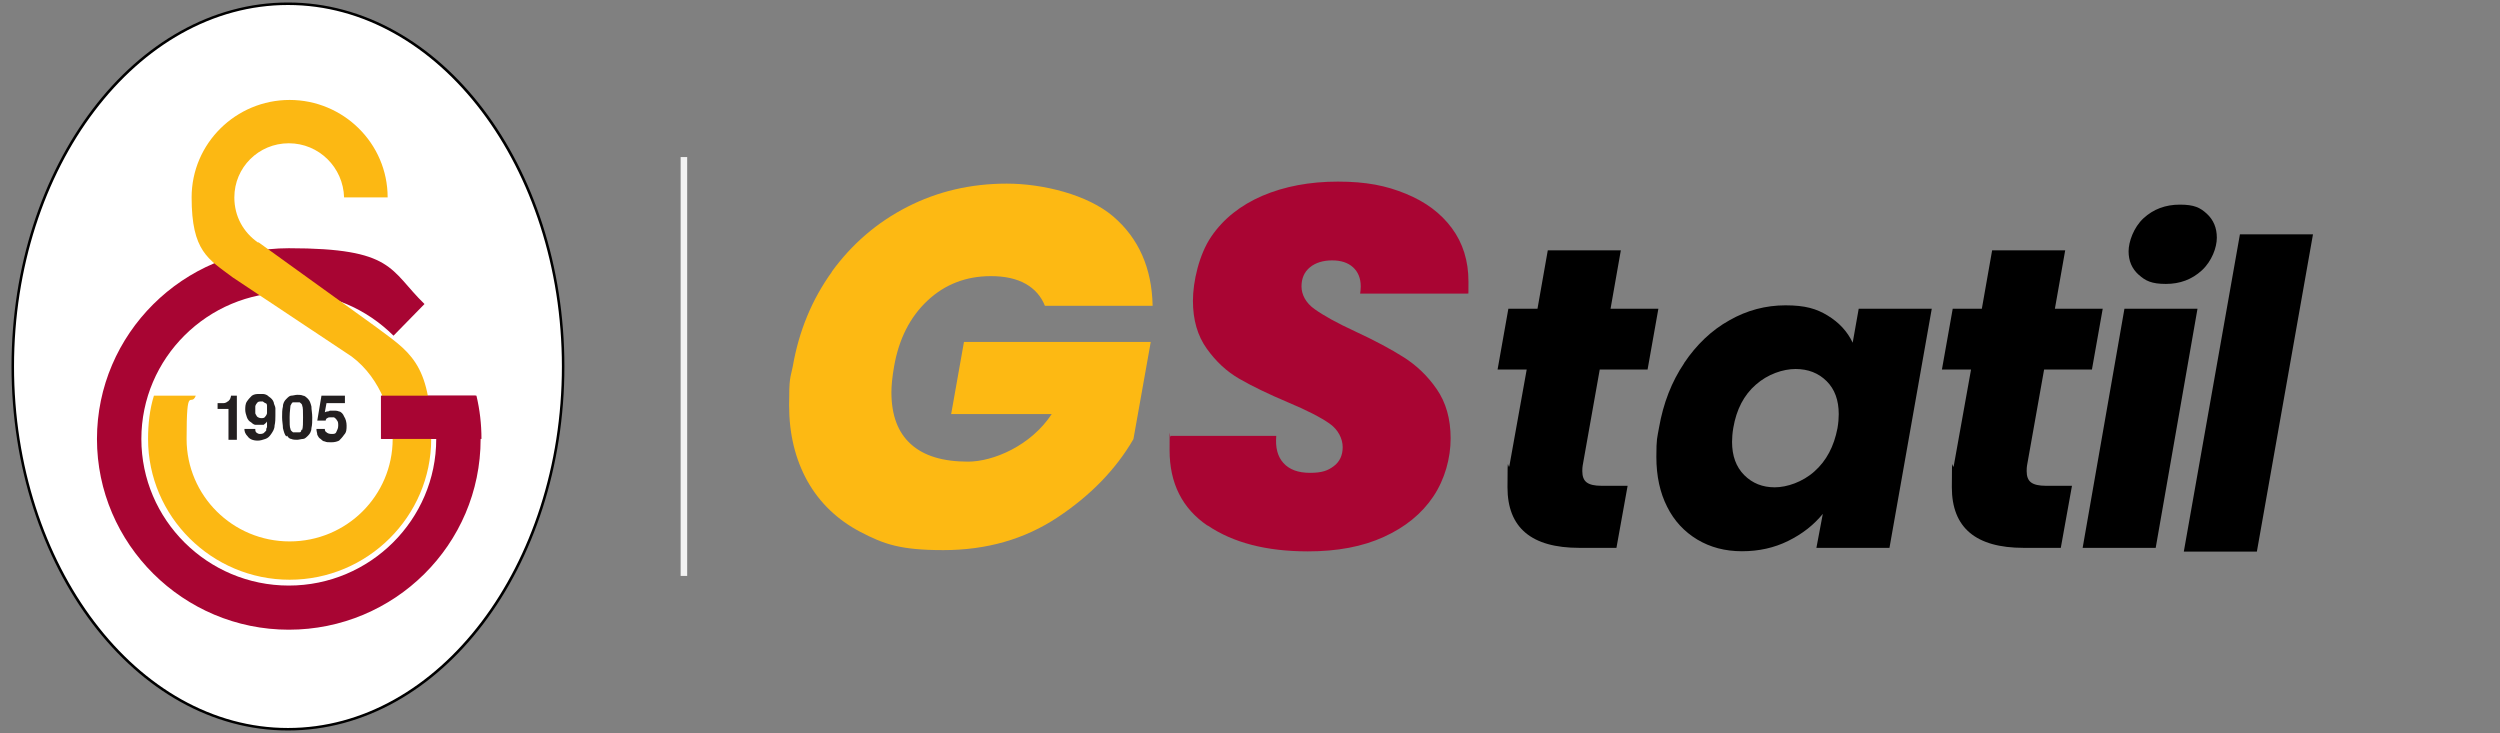 <svg width="191" height="56" viewBox="0 0 191 56" fill="none" xmlns="http://www.w3.org/2000/svg">
<rect x="0" y="0" width="191" height="56" fill="#808080" stroke="none"/>
<g clip-path="url(#clip0_2193_606)">
<path d="M1.008 28C1.008 12.727 10.416 0.318 22 0.318C33.584 0.318 42.992 12.727 42.992 28C42.992 43.273 33.584 55.682 22 55.682C10.416 55.682 1.008 43.273 1.008 28Z" fill="white"/>
<path d="M22 55.809C10.352 55.809 0.88 43.336 0.88 28C0.88 12.664 10.352 0.191 22 0.191C33.648 0.191 43.12 12.664 43.12 28C43.12 43.336 33.648 55.809 22 55.809ZM22 0.382C10.48 0.382 1.072 12.791 1.072 28C1.072 43.209 10.48 55.618 22 55.618C33.52 55.618 42.928 43.209 42.928 28C42.928 12.791 33.52 0.382 22 0.382Z" fill="black"/>
<path fill-rule="evenodd" clip-rule="evenodd" d="M36.336 30.227C36.592 31.309 36.72 32.391 36.72 33.537C36.72 41.618 30.128 48.109 22.064 48.109C14 48.109 7.408 41.555 7.408 33.537C7.408 25.518 14 18.964 22.064 18.964C30.128 18.964 29.744 20.618 32.432 23.227L30.064 25.646C28.016 23.609 25.2 22.337 22.064 22.337C15.856 22.337 10.8 27.364 10.8 33.537C10.8 39.709 15.856 44.737 22.064 44.737C28.272 44.737 33.328 39.709 33.328 33.537H29.104V30.227H36.336Z" fill="#A80533"/>
<path fill-rule="evenodd" clip-rule="evenodd" d="M19.696 18.518C18.608 17.755 17.904 16.546 17.904 15.082C17.904 12.791 19.76 10.946 22.064 10.946C24.368 10.946 26.224 12.791 26.288 15.082H29.616C29.616 10.946 26.224 7.636 22.128 7.636C18.032 7.636 14.64 10.946 14.64 15.082C14.64 19.218 15.92 19.791 17.776 21.191L26.864 27.236C29.168 28.955 30 31.882 30 33.536C30 37.864 26.48 41.364 22.128 41.364C17.776 41.364 14.256 37.864 14.256 33.536C14.256 29.209 14.576 31.182 14.96 30.227H11.76C11.44 31.246 11.312 32.391 11.312 33.536C11.312 39.455 16.176 44.291 22.128 44.291C28.08 44.291 32.944 39.455 32.944 33.536C32.944 27.618 31.216 26.855 28.592 24.882L19.76 18.518H19.696Z" fill="#FCB813"/>
<path fill-rule="evenodd" clip-rule="evenodd" d="M33.392 33.536H29.168V30.227H36.4C36.656 31.309 36.784 32.391 36.784 33.536H33.392Z" fill="#A80533"/>
<path fill-rule="evenodd" clip-rule="evenodd" d="M18.16 33.6H17.456V31.245H16.624V30.8C16.752 30.8 16.88 30.8 17.072 30.8C17.2 30.8 17.328 30.736 17.392 30.673C17.456 30.673 17.52 30.546 17.584 30.482C17.584 30.418 17.648 30.355 17.648 30.227H18.096V33.6H18.16Z" fill="#231F20"/>
<path fill-rule="evenodd" clip-rule="evenodd" d="M19.504 32.773C19.504 32.837 19.504 32.964 19.568 33.027C19.632 33.091 19.76 33.155 19.824 33.155C19.952 33.155 20.016 33.155 20.144 33.091C20.208 33.027 20.272 32.964 20.336 32.9C20.336 32.837 20.336 32.709 20.4 32.646C20.4 32.582 20.4 32.455 20.4 32.391C20.4 32.327 20.4 32.264 20.4 32.2C20.336 32.327 20.208 32.391 20.144 32.455C20.08 32.455 20.016 32.455 19.952 32.455C19.952 32.455 19.888 32.455 19.824 32.455H19.696C19.696 32.455 19.568 32.455 19.504 32.455C19.44 32.455 19.312 32.391 19.184 32.264C19.056 32.2 18.928 32.073 18.864 31.882C18.8 31.691 18.736 31.5 18.736 31.309C18.736 31.118 18.736 30.864 18.864 30.673C18.992 30.482 19.12 30.355 19.248 30.227C19.44 30.1 19.632 30.1 19.824 30.1C20.016 30.1 19.952 30.1 20.016 30.1C20.144 30.1 20.336 30.1 20.528 30.291C20.72 30.418 20.848 30.546 20.912 30.736C20.912 30.864 21.04 31.055 21.04 31.182C21.04 31.373 21.04 31.564 21.04 31.755C21.04 31.946 21.04 32.264 20.976 32.518C20.976 32.773 20.848 32.964 20.72 33.155C20.592 33.346 20.464 33.473 20.272 33.536C20.08 33.6 19.888 33.664 19.696 33.664C19.312 33.664 19.056 33.536 18.928 33.346C18.736 33.155 18.672 32.964 18.672 32.773H19.312H19.504ZM19.952 30.673C19.824 30.673 19.696 30.673 19.632 30.8C19.568 30.864 19.504 30.991 19.504 31.055C19.504 31.118 19.504 31.246 19.504 31.309C19.504 31.373 19.504 31.5 19.504 31.564C19.504 31.627 19.568 31.691 19.632 31.818C19.696 31.882 19.824 31.946 19.952 31.946C20.08 31.946 20.208 31.946 20.272 31.818C20.336 31.755 20.4 31.627 20.4 31.564C20.4 31.5 20.4 31.436 20.4 31.309C20.4 31.182 20.4 31.118 20.4 30.991C20.4 30.864 20.336 30.8 20.272 30.8C20.272 30.8 20.144 30.736 20.08 30.673C20.016 30.673 19.952 30.673 19.888 30.673H19.952Z" fill="#231F20"/>
<path fill-rule="evenodd" clip-rule="evenodd" d="M21.872 33.346C21.744 33.218 21.68 32.964 21.616 32.709C21.616 32.455 21.552 32.2 21.552 31.882C21.552 31.564 21.552 31.309 21.616 31.055C21.616 30.8 21.744 30.609 21.872 30.482C22 30.355 22.128 30.227 22.256 30.227C22.384 30.227 22.576 30.164 22.704 30.164C22.832 30.164 23.024 30.164 23.152 30.227C23.28 30.227 23.408 30.355 23.536 30.482C23.664 30.609 23.728 30.8 23.792 31.055C23.792 31.309 23.856 31.564 23.856 31.882C23.856 32.2 23.856 32.455 23.792 32.709C23.792 32.964 23.664 33.155 23.536 33.282C23.408 33.409 23.28 33.536 23.152 33.536C23.024 33.536 22.832 33.6 22.704 33.6C22.576 33.6 22.384 33.6 22.256 33.536C22.128 33.536 22 33.409 21.936 33.282L21.872 33.346ZM23.088 32.837C23.152 32.646 23.152 32.328 23.152 31.882C23.152 31.436 23.152 31.118 23.088 30.991C23.088 30.864 22.96 30.8 22.896 30.736C22.832 30.736 22.768 30.736 22.64 30.736C22.512 30.736 22.448 30.736 22.384 30.736C22.32 30.736 22.256 30.864 22.192 30.991C22.192 31.118 22.128 31.436 22.128 31.882C22.128 32.328 22.128 32.646 22.192 32.773C22.192 32.9 22.32 32.964 22.384 33.028C22.448 33.028 22.576 33.028 22.64 33.028C22.704 33.028 22.832 33.028 22.896 33.028C22.96 33.028 23.024 32.964 23.024 32.837H23.088Z" fill="#231F20"/>
<path fill-rule="evenodd" clip-rule="evenodd" d="M24.816 32.709C24.816 32.836 24.816 32.964 24.944 33.027C25.008 33.091 25.136 33.155 25.328 33.155C25.52 33.155 25.648 33.155 25.712 32.964C25.776 32.836 25.84 32.709 25.84 32.518C25.84 32.327 25.84 32.2 25.712 32.073C25.712 32.009 25.584 31.945 25.52 31.882C25.456 31.882 25.392 31.882 25.264 31.882C25.2 31.882 25.072 31.882 25.008 31.945C24.944 31.945 24.88 32.073 24.88 32.136H24.24L24.56 30.227H26.352V30.8H24.944L24.816 31.5C24.816 31.5 24.944 31.436 25.008 31.436C25.008 31.436 25.136 31.436 25.2 31.373H25.328C25.328 31.373 25.392 31.373 25.456 31.373C25.52 31.373 25.584 31.373 25.584 31.373C25.584 31.373 25.776 31.373 25.904 31.436C26.032 31.436 26.224 31.627 26.288 31.818C26.416 32.009 26.48 32.264 26.48 32.518C26.48 32.773 26.48 33.027 26.288 33.218C26.16 33.409 26.032 33.536 25.904 33.664C25.776 33.727 25.584 33.791 25.328 33.791C25.072 33.791 24.944 33.791 24.816 33.727C24.688 33.727 24.56 33.6 24.496 33.536C24.368 33.473 24.304 33.346 24.24 33.218C24.24 33.091 24.176 32.964 24.176 32.773H24.816V32.709Z" fill="#231F20"/>
</g>
<path d="M63.539 20.769C65.074 18.654 67.001 16.99 69.313 15.808C71.624 14.625 74.165 14.029 76.918 14.029C79.67 14.029 83.084 14.865 85.04 16.529C86.997 18.202 88.004 20.481 88.061 23.365H79.833C79.545 22.644 79.056 22.077 78.356 21.683C77.656 21.288 76.764 21.096 75.709 21.096C73.81 21.096 72.19 21.721 70.857 22.971C69.524 24.221 68.67 25.904 68.306 28.01C68.171 28.788 68.104 29.452 68.104 29.962C68.104 31.712 68.593 33.029 69.581 33.923C70.569 34.827 72.027 35.269 73.954 35.269C75.882 35.269 78.759 34.058 80.351 31.635H72.669L73.647 26.125H87.917L86.594 33.548C85.251 35.865 83.305 37.865 80.792 39.529C78.27 41.202 75.364 42.029 72.065 42.029C68.766 42.029 67.519 41.567 65.745 40.644C63.981 39.721 62.628 38.423 61.689 36.76C60.758 35.087 60.288 33.154 60.288 30.971C60.288 28.788 60.375 28.942 60.567 28C61.036 25.288 62.034 22.875 63.568 20.75H63.549L63.539 20.769Z" fill="#FDB913"/>
<path d="M92.262 40.163C90.324 38.846 89.356 36.923 89.356 34.394C89.356 31.865 89.375 33.827 89.433 33.298H97.507C97.431 34.192 97.603 34.875 98.054 35.375C98.495 35.865 99.166 36.125 100.078 36.125C100.989 36.125 101.439 35.962 101.9 35.615C102.35 35.279 102.581 34.788 102.581 34.163C102.581 33.538 102.254 32.837 101.583 32.365C100.912 31.894 99.857 31.346 98.361 30.721C96.884 30.096 95.656 29.5 94.688 28.942C93.719 28.385 92.895 27.615 92.195 26.635C91.494 25.654 91.14 24.442 91.14 22.981C91.14 21.519 91.609 19.442 92.54 18.077C93.47 16.712 94.784 15.673 96.462 14.952C98.14 14.24 100.058 13.875 102.216 13.875C104.374 13.875 105.899 14.183 107.395 14.798C108.91 15.414 110.08 16.288 110.924 17.433C111.768 18.577 112.19 19.933 112.19 21.5C112.19 23.067 112.18 22.221 112.142 22.433H103.914C103.933 22.298 103.961 22.125 103.961 21.885C103.961 21.26 103.76 20.779 103.376 20.423C102.983 20.067 102.456 19.894 101.775 19.894C101.094 19.894 100.509 20.067 100.078 20.423C99.646 20.779 99.435 21.269 99.435 21.885C99.435 22.5 99.761 23.144 100.432 23.615C101.104 24.096 102.13 24.673 103.53 25.317C105.045 26.019 106.282 26.683 107.251 27.298C108.219 27.913 109.073 28.721 109.773 29.74C110.473 30.76 110.828 32 110.828 33.5C110.828 35 110.387 36.615 109.505 37.933C108.622 39.25 107.356 40.279 105.726 41.019C104.086 41.769 102.159 42.125 99.924 42.125C96.75 42.125 94.199 41.462 92.262 40.144V40.173V40.163Z" fill="#A90533"/>
<path d="M120.917 35.567C120.898 35.673 120.888 35.817 120.888 36C120.888 36.394 120.993 36.683 121.224 36.856C121.454 37.029 121.828 37.115 122.355 37.115H124.35L123.496 41.856H120.658C117.004 41.856 115.172 40.317 115.172 37.231C115.172 34.144 115.23 36.202 115.335 35.5L116.64 28.231H114.415L115.239 23.587H117.464L118.251 19.125H123.832L123.046 23.587H126.7L125.875 28.231H122.221L120.917 35.567Z" fill="black"/>
<path d="M128.665 27.74C129.615 26.327 130.775 25.221 132.127 24.471C133.47 23.702 134.909 23.327 136.414 23.327C137.92 23.327 138.783 23.587 139.646 24.115C140.509 24.644 141.142 25.327 141.545 26.183L142.005 23.587H147.587L144.355 41.856H138.773L139.262 39.26C138.562 40.115 137.69 40.798 136.616 41.327C135.551 41.856 134.371 42.115 133.086 42.115C131.801 42.115 130.67 41.817 129.672 41.221C128.685 40.625 127.908 39.798 127.371 38.721C126.824 37.644 126.546 36.375 126.546 34.913C126.546 33.452 126.613 33.471 126.747 32.683C127.073 30.808 127.716 29.154 128.675 27.74H128.665ZM140.48 31.644C140.48 30.577 140.173 29.731 139.55 29.115C138.927 28.5 138.14 28.192 137.181 28.192C136.222 28.192 135.052 28.587 134.151 29.385C133.23 30.183 132.664 31.288 132.425 32.683C132.358 33.077 132.329 33.442 132.329 33.76C132.329 34.827 132.636 35.673 133.259 36.298C133.882 36.923 134.659 37.231 135.589 37.231C136.52 37.231 137.718 36.827 138.62 36.019C139.541 35.202 140.116 34.106 140.384 32.712C140.452 32.317 140.48 31.952 140.48 31.635V31.644Z" fill="black"/>
<path d="M154.865 35.567C154.846 35.673 154.837 35.817 154.837 36C154.837 36.394 154.942 36.683 155.172 36.856C155.402 37.029 155.777 37.115 156.304 37.115H158.299L157.445 41.856H154.607C150.953 41.856 149.121 40.317 149.121 37.231C149.121 34.144 149.179 36.202 149.284 35.5L150.588 28.231H148.363L149.188 23.587H151.413L152.199 19.125H157.781L156.994 23.587H160.648L159.824 28.231H156.17L154.865 35.567Z" fill="black"/>
<path d="M167.889 23.586L164.695 41.856H159.114L162.307 23.586H167.889ZM163.391 20.99C162.873 20.519 162.624 19.923 162.624 19.202C162.624 18.481 163.007 17.375 163.765 16.673C164.532 15.971 165.453 15.634 166.546 15.634C167.639 15.634 168.1 15.865 168.608 16.336C169.116 16.808 169.366 17.413 169.366 18.163C169.366 18.913 168.982 19.952 168.224 20.654C167.457 21.356 166.546 21.692 165.472 21.692C164.398 21.692 163.909 21.461 163.401 20.99H163.391Z" fill="black"/>
<path d="M176.712 17.904L172.425 42.144H166.843L171.13 17.904H176.712Z" fill="black"/>
<line x1="52.25" y1="12" x2="52.25" y2="44" stroke="#F2F2F2" stroke-width="0.5"/>
<defs>
<clipPath id="clip0_2193_606">
<rect width="44" height="56" fill="white"/>
</clipPath>
</defs>
</svg>
